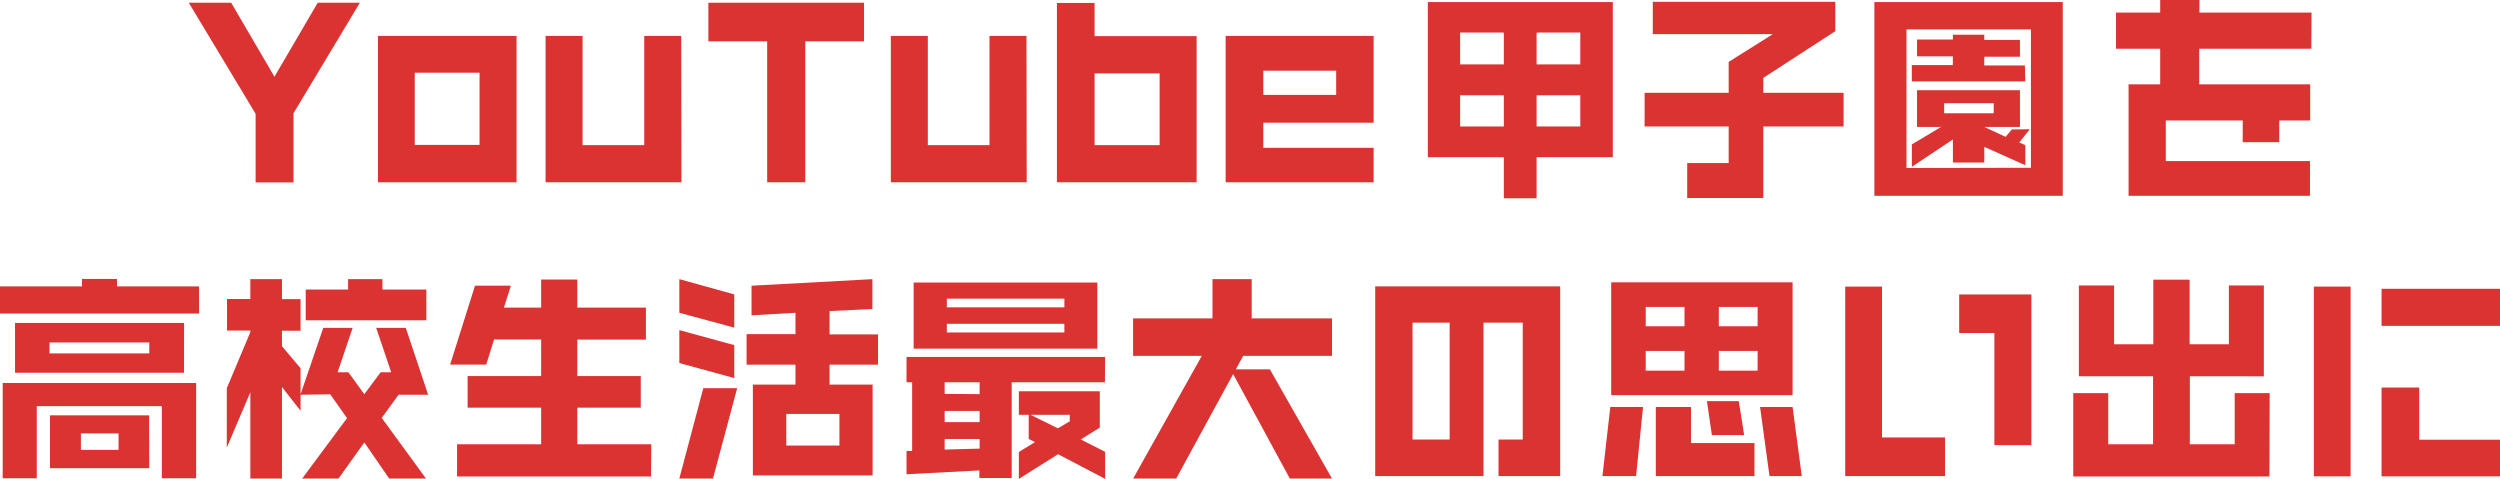 <svg id="Layer_1" data-name="Layer 1" xmlns="http://www.w3.org/2000/svg" width="445.99" height="85.39" viewBox="0 0 445.99 85.39">
  <defs>
    <style>
      .cls-1 {
        fill: #db3232;
      }
    </style>
  </defs>
  <g>
    <path class="cls-1" d="M241.21,258.29,229.37,278v12.34h-6.76V278.1l-11.92-19.81h7.56l7.72,13.2,7.72-13.2Z" transform="translate(-177.01 -257.8)"/>
    <path class="cls-1" d="M269.16,290.32H244.44V264.21h24.72Zm-6.6-6.67V270.77H251v12.88Z" transform="translate(-177.01 -257.8)"/>
    <path class="cls-1" d="M298.58,290.32H274.34V264.21h6.6v19.48h11V264.21h6.6Z" transform="translate(-177.01 -257.8)"/>
    <path class="cls-1" d="M331.15,265.17H320.67v25.15h-6.8V265.17H303.38v-6.88h27.77Z" transform="translate(-177.01 -257.8)"/>
    <path class="cls-1" d="M360.17,290.32H335.93V264.21h6.6v19.48h11V264.21h6.6Z" transform="translate(-177.01 -257.8)"/>
    <path class="cls-1" d="M390.48,290.32H365.56v-32h6.72v5.92h18.2Zm-6.6-6.63v-12.8h-11.6v12.8Z" transform="translate(-177.01 -257.8)"/>
    <path class="cls-1" d="M422.06,290.32h-26.4V264.21h26.4v15.48H402.38v4.48h19.68Zm-6.68-15.59v-4.32h-13v4.32Z" transform="translate(-177.01 -257.8)"/>
    <path class="cls-1" d="M464.73,285.84h-13.6v7.33h-5.84v-7.33H431.73V258.17h33Zm-19.44-16.55V263.6h-7.8v5.69Zm0,11.07V274.8h-7.8v5.56Zm13.64-11.07V263.6h-7.8v5.69Zm0,11.07V274.8h-7.8v5.56Z" transform="translate(-177.01 -257.8)"/>
    <path class="cls-1" d="M505.9,280.36H491.58v12.76H478v-6.23h7.4v-6.53h-15v-6h15v-5.52l7.88-4.95H471.86v-5.77h32.56v5.24l-12.84,8.33v2.67H505.9Z" transform="translate(-177.01 -257.8)"/>
    <path class="cls-1" d="M545,292.73H511.39V258.17H545Zm-5.68-5V263.05h-22.2v24.72Zm-1-15.41H518.07v-2.91h7.32v-1.56H519v-3h6.4V264H531v.92h6.36v3H531v1.56h7.24Zm.8,8.53-1.88,2.36,1.08.48v3.59L531,284v2.8h-5.6v-4.12l-7.32,4.88v-4l5.2-3.11H519v-6.56h18.36v6.56H531l3.8,1.76,1.12-1.32Zm-6.44-2.84v-1.8h-8.84v1.8Z" transform="translate(-177.01 -257.8)"/>
    <path class="cls-1" d="M589.34,266.49h-20v6.35h19.8v6.45h-5.52v3.88h-6.52v-3.88H563.38v7.24H589.1v6.2H556.74V272.84h5.64v-6.35H554.5v-6.44h7.88V257.8h7v2.25h20Z" transform="translate(-177.01 -257.8)"/>
    <path class="cls-1" d="M212.53,313.73H177v-4.84h14.64v-1.33h6.24v1.33h14.64ZM212,343.12h-6.12V330.25H183.57v12.87h-6.08v-17H212Zm-2.16-18.83H179.69v-8.88h30.16Zm-6.2-3.45v-1.95h-17.8v1.95Zm0,20.48H185.93v-9.43h17.68Zm-5.48-3.27v-2.93h-6.72v2.93Z" transform="translate(-177.01 -257.8)"/>
    <path class="cls-1" d="M230.63,316.8h-3.32v2.76l3.32,3.93v7.59l-3.32-4.24v16.33h-5.64v-15.4l-4.2,9.88v-10.6l4.2-10v-.28h-4.16v-5.63h4.16V307.6h5.64v3.57h3.32Zm22.76,11.42h-5.28l-3,4.13L253,343.17h-6.56L242,336.73l-4.6,6.44h-6.48l8-10.78-3-4.25-5.32.08,4.08-11.93h5.24l-2.68,7.92h1.92l2.84,3.91,2.92-3.91h1.88l-2.68-7.92h5.28Zm-.32-13.29H231.55v-5.48h7.56V307.6h6.12v1.85h7.84Z" transform="translate(-177.01 -257.8)"/>
    <path class="cls-1" d="M293.15,342.8h-34.6v-5.75h15v-6.52H260.43v-5.64h13.12v-6.53h-8.4l-1.4,4.48h-6.44l4.44-14.08h6.4l-1.24,3.91h6.64v-5H280v5h12.24v5.71H280v6.51h11.32v5.64H280v6.52h13.2Z" transform="translate(-177.01 -257.8)"/>
    <path class="cls-1" d="M308.52,327.05l-4.32,16.12h-6l4.28-16.12Zm-.52-10.8-9.8-2.65v-6l9.8,2.72Zm0,9-9.8-2.69v-5.87l9.8,2.68Zm25.64-2.4H325v3.56h7.68v16.2H311.32v-16.2h7.6v-3.56H310.2v-5.44h8.72V313.6l-7.84.45v-5.28l21.56-1.17v5.33l-7.64.36v4.16h8.64Zm-6.88,14.43v-5.63h-9.48v5.63Z" transform="translate(-177.01 -257.8)"/>
    <path class="cls-1" d="M374.12,326H357.49v17.07h-5.76v-1.35l-13,.68v-4.16l1,0V326h-1v-4.52h35.43Zm-1.35-6H340v-11.8h32.77Zm-21,8.11V326h-6.24v2.07Zm0,5v-2h-6.24v2Zm0,4.72v-1.72h-6.24V338Zm15.12-25.2v-1.55H345.92v1.55Zm0,4.48v-1.55H345.92v1.55Zm7.27,26.12-8.39-4.4-7,4.4v-4.8l2.88-1.76-1.12-.56V331.8h-1.76v-4.2h14.44v6.48l-3.4,2.12,4.35,2.2Zm-6.31-10.27V331.8h-7l4.88,2.41Z" transform="translate(-177.01 -257.8)"/>
    <path class="cls-1" d="M414.63,343.17h-7.52L397,324.53l-10.16,18.64h-7.68l12.24-21.88H379.15V314.6h14.16v-7h7v7h14.32v6.69H398.79l-1.32,2.4h6.08Z" transform="translate(-177.01 -257.8)"/>
    <path class="cls-1" d="M455.34,342.73h-11v-6.52h4.32V315.36h-7v27.37H422.34V308.89h33Zm-19.72-6.52V315.36H429v20.85Z" transform="translate(-177.01 -257.8)"/>
    <path class="cls-1" d="M470.12,330.41l-1.24,12.32h-6l1.4-12.32Zm26.68-2.12H464.44V308.17H496.8ZM477.52,316v-3.45H470.6V316Zm0,7.92v-3.52H470.6v3.52ZM490,342.73H472.4V330.41h6.28v6.43H490Zm-1.84-7.32h-5.76l-.88-6.05h5.68Zm2.4-19.4v-3.45h-6.92V316Zm0,7.92v-3.52h-6.92v3.52Zm7.88,18.8h-5.76L491,330.41h5.8Z" transform="translate(-177.01 -257.8)"/>
    <path class="cls-1" d="M524,342.73H506.19v-33.8h6.56v26.91H524Zm15.4-5.52h-6.6v-20h-6.28v-6.88h12.88Z" transform="translate(-177.01 -257.8)"/>
    <path class="cls-1" d="M581.87,342.8h-35V327.93h6.24v9.12h8V324.93H547.87V308.72h6.28v10.5h7V307.69h6.48v11.53h7v-10.5h6.24v16.21H567.67v12.12h8v-9.12h6.24Z" transform="translate(-177.01 -257.8)"/>
    <path class="cls-1" d="M596.35,342.77h-6.56V308.93h6.56ZM623,315.93H601.87v-6.61H623Zm0,26.84H601.87V326.93h6.72v9.32H623Z" transform="translate(-177.01 -257.8)"/>
  </g>
</svg>
